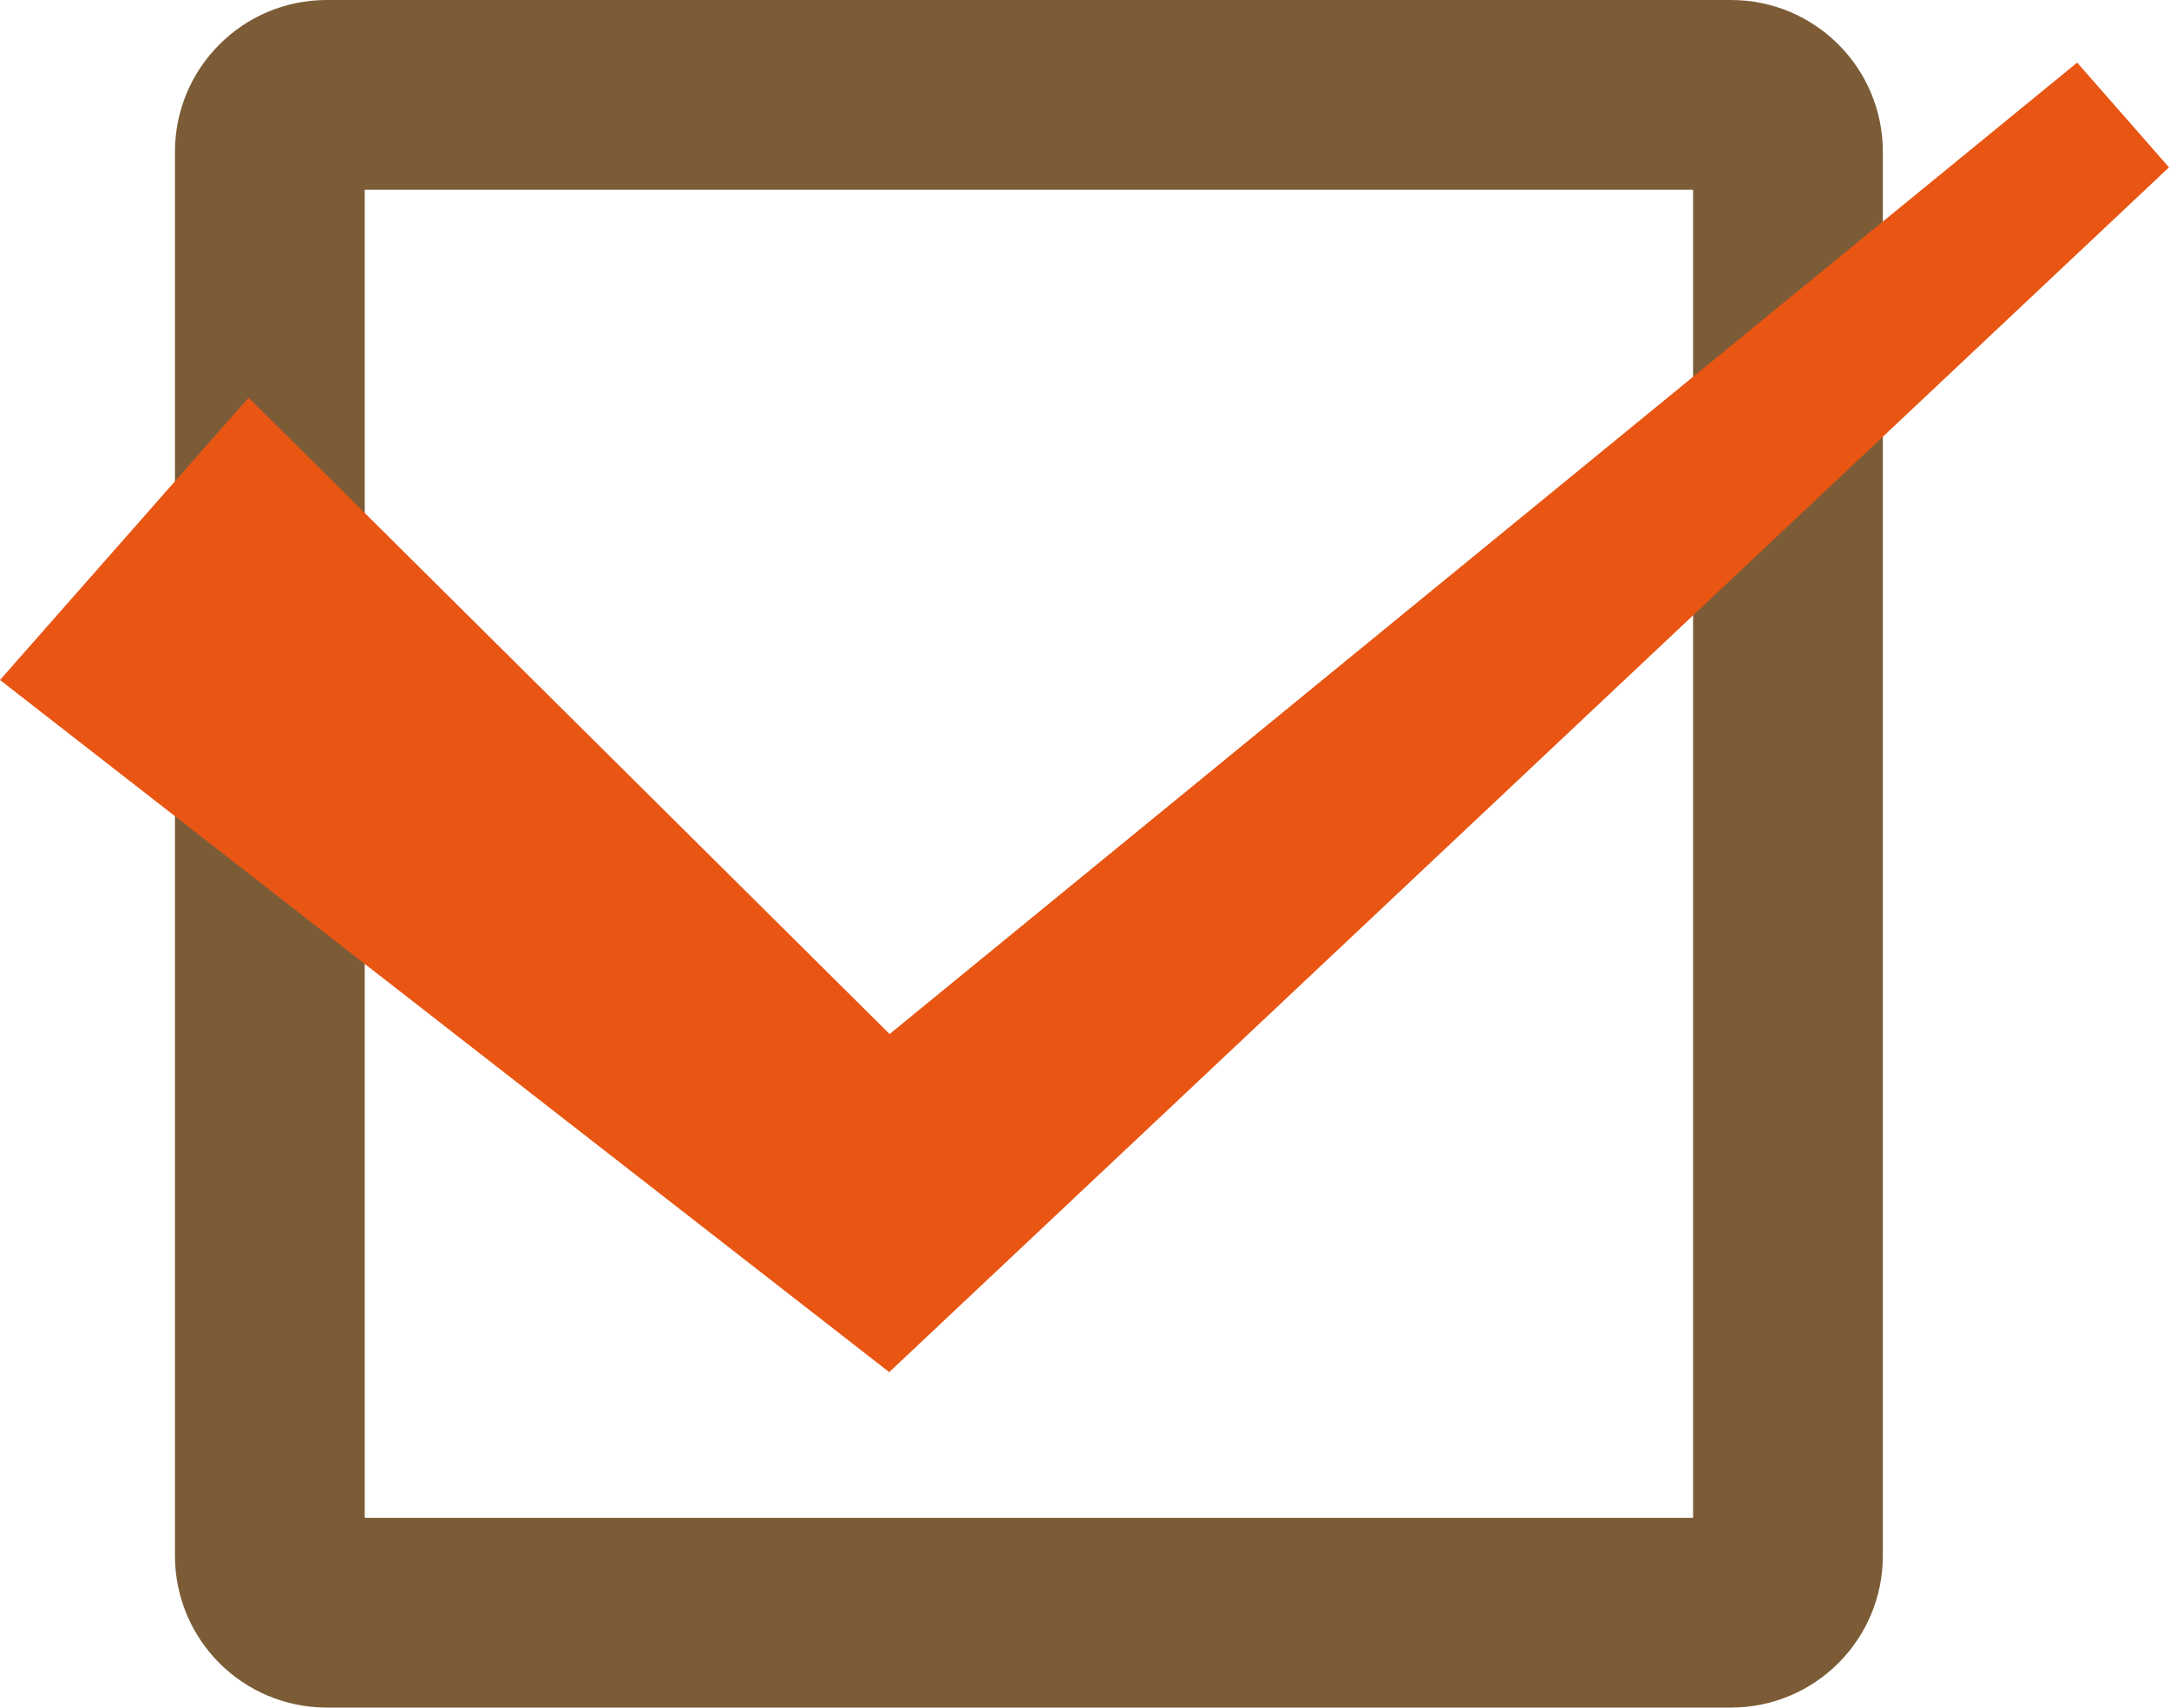 <?xml version="1.0" encoding="UTF-8"?>
<svg id="_レイヤー_2" data-name="レイヤー 2" xmlns="http://www.w3.org/2000/svg" viewBox="0 0 57.15 45">
  <defs>
    <style>
      .cls-1 {
        fill: #7c5c36;
      }

      .cls-1, .cls-2 {
        stroke-width: 0px;
      }

      .cls-2 {
        fill: #e95513;
      }
    </style>
  </defs>
  <g id="Main">
    <g>
      <path class="cls-1" d="M44.61,5v35H9.61V5h35M45.61,0H8.61c-2.21,0-4,1.79-4,4v37c0,2.21,1.79,4,4,4h37c2.21,0,4-1.79,4-4V4c0-2.21-1.79-4-4-4h0Z"/>
      <polygon class="cls-2" points="54.73 1.65 23.44 27.25 6.55 10.48 0 17.92 23.43 36.16 57.15 4.41 54.73 1.65"/>
    </g>
  </g>
</svg>